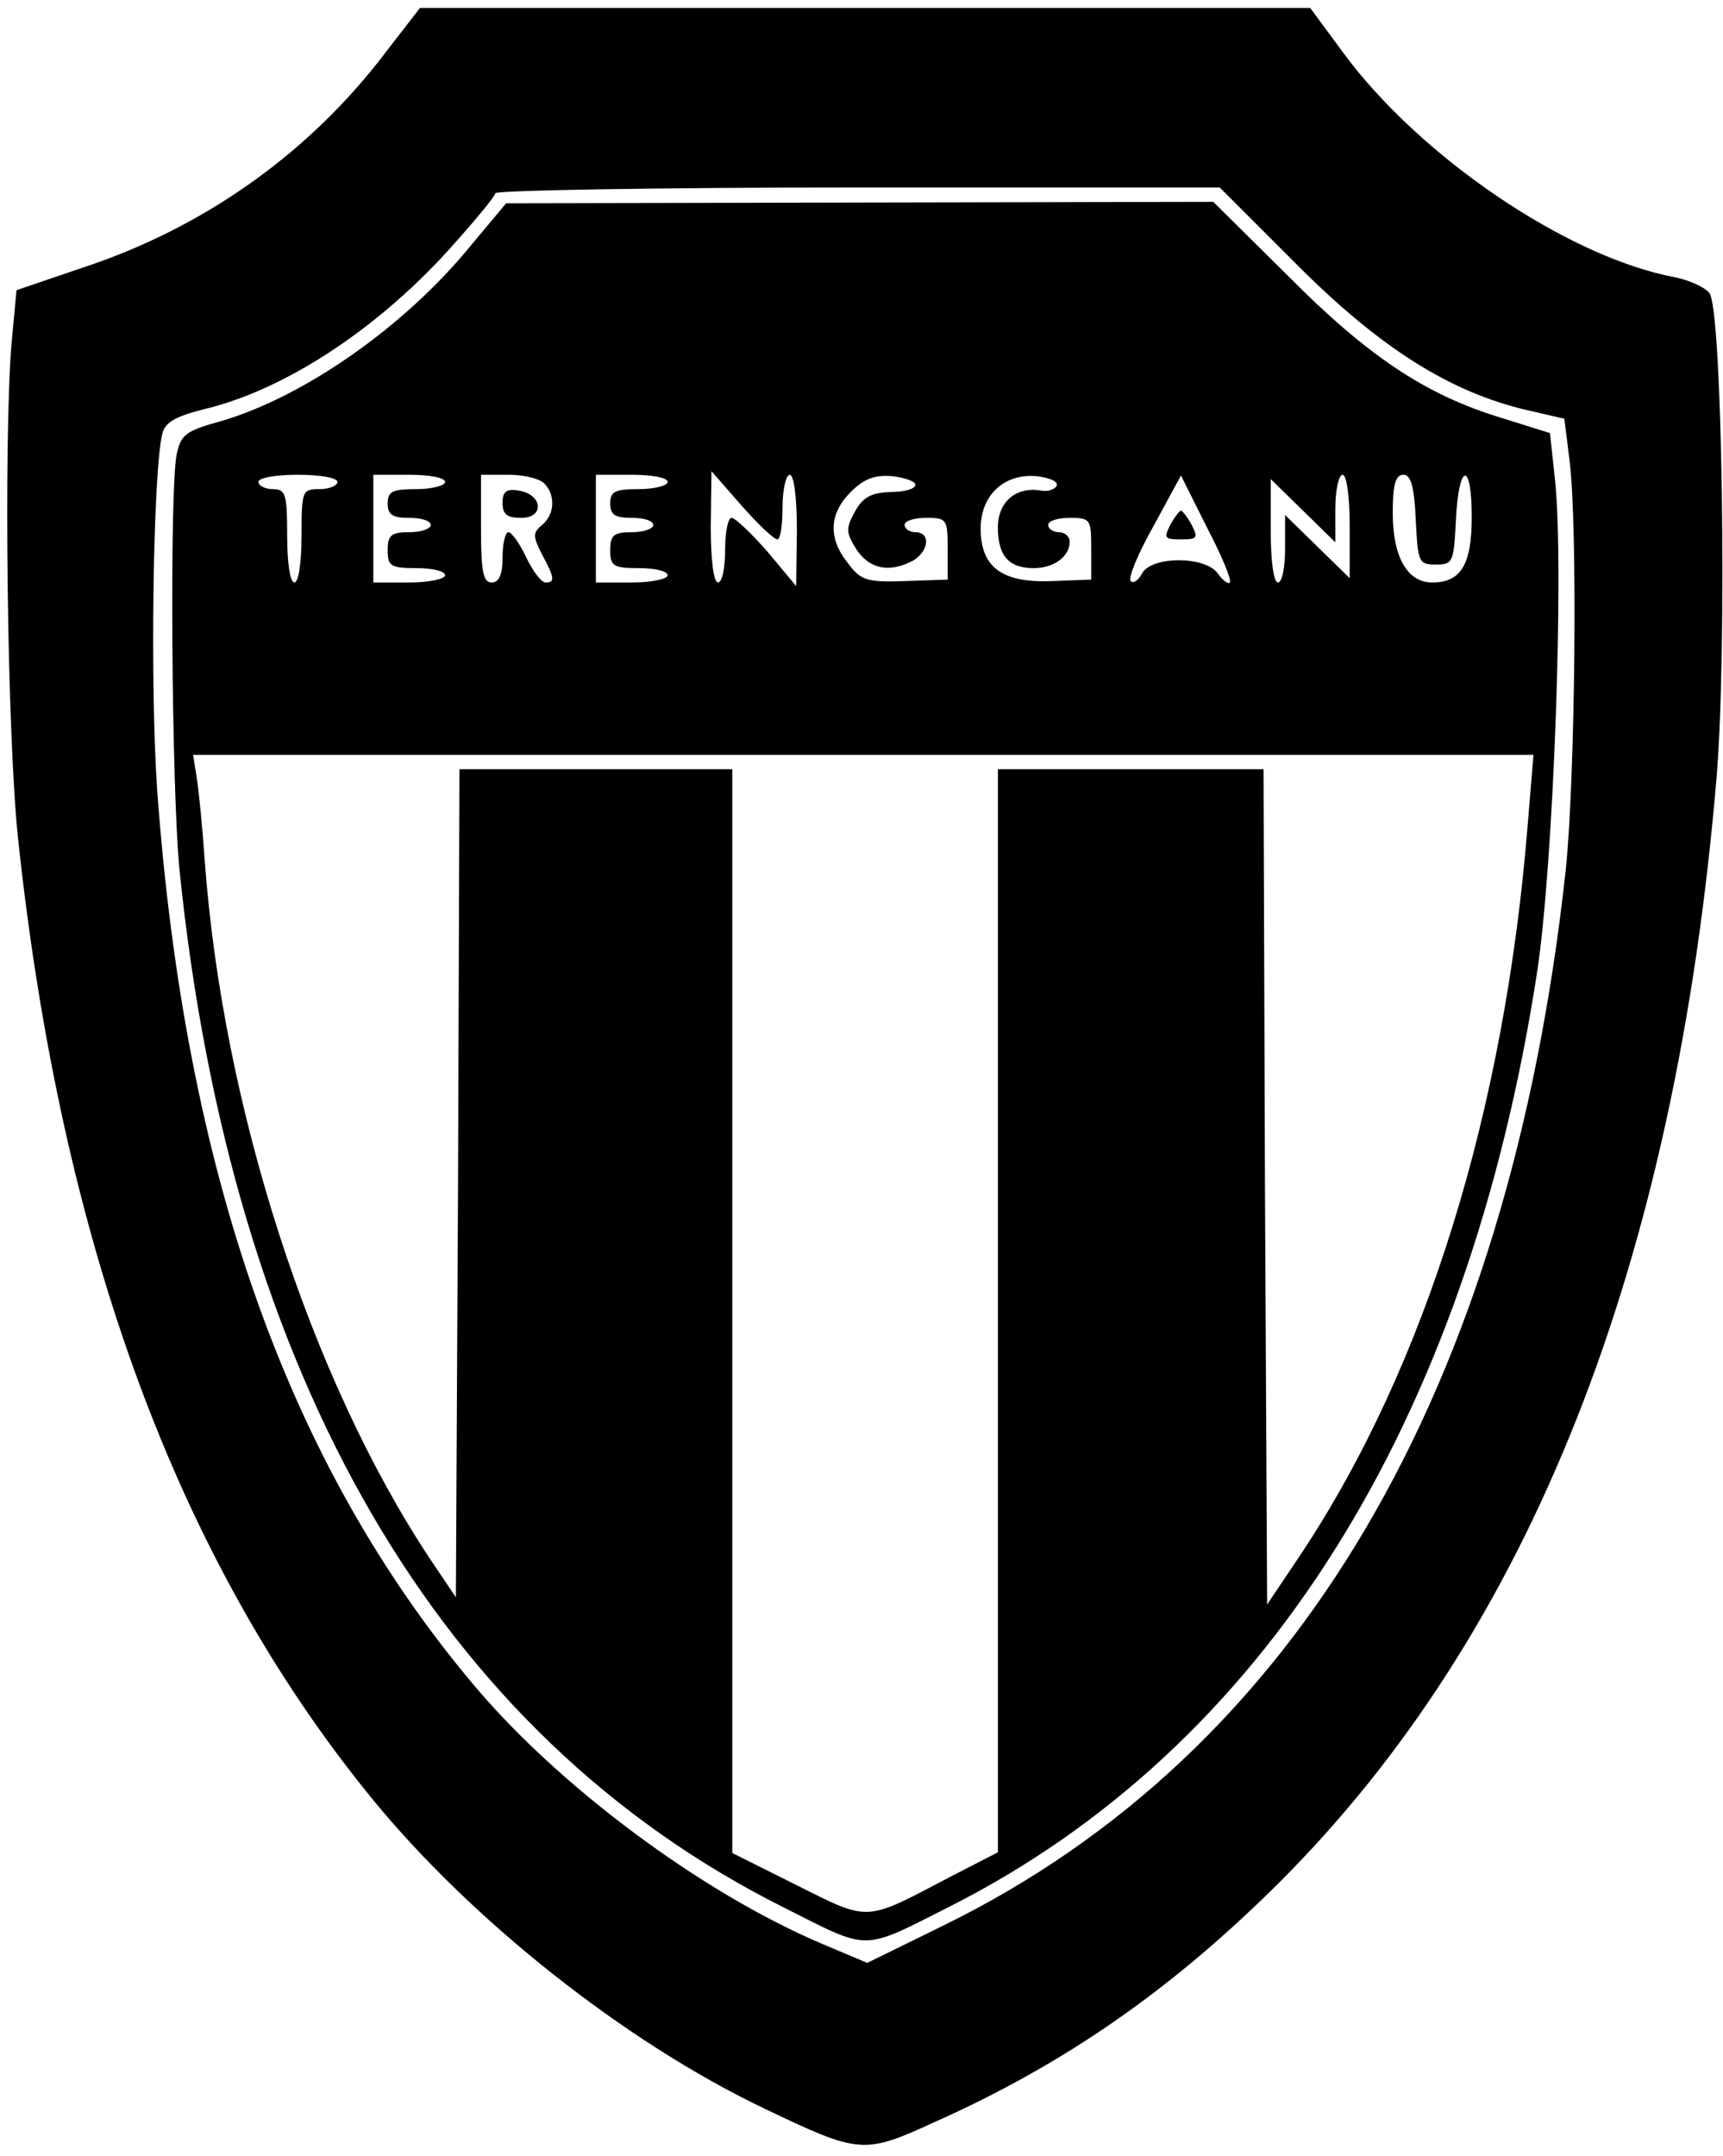 <?xml version="1.0" encoding="UTF-8" standalone="yes"?>
<svg version="1.0" xmlns="http://www.w3.org/2000/svg" width="239.834" height="300" viewBox="0 0 240 300" preserveAspectRatio="xMidYMid meet">
  <g transform="translate(0,300) scale(0.1,-0.1)" fill="#000000" stroke="none">
    <path d="M527 2915 c-105 -133 -247 -232 -410 -286 l-94 -32 -7 -75 c-11 -138
-6 -543 9 -687 60 -565 222 -1006 493 -1338 138 -169 352 -339 547 -432 132
-63 138 -64 236 -19 184 82 332 186 480 333 351 350 553 862 610 1539 15 179
8 654 -10 675 -6 8 -28 18 -48 22 -150 28 -357 169 -463 314 l-45 61 -620 0
-620 0 -58 -75z m1280 -283 c116 -116 213 -177 320 -202 l52 -12 7 -56 c12
-91 8 -446 -5 -572 -79 -726 -375 -1229 -867 -1470 l-106 -52 -64 27 c-167 71
-366 219 -485 361 -258 307 -401 711 -440 1244 -10 143 -6 442 7 497 4 16 18
24 57 34 111 26 239 109 341 221 36 40 66 76 66 80 0 4 227 8 504 8 l505 0
108 -108z"/>
    <path d="M654 2657 c-91 -111 -230 -208 -345 -242 -51 -14 -57 -19 -63 -47
-10 -52 -7 -465 4 -578 72 -706 362 -1205 842 -1445 121 -61 107 -61 230 1
438 221 722 672 819 1301 23 150 38 564 25 686 l-7 65 -67 21 c-106 32 -187
86 -299 199 l-103 102 -492 -1 -493 -1 -51 -61z m-184 -327 c0 -5 -11 -10 -25
-10 -24 0 -25 -2 -25 -65 0 -37 -4 -65 -10 -65 -6 0 -10 28 -10 65 0 58 -2 65
-20 65 -11 0 -20 5 -20 10 0 6 25 10 55 10 30 0 55 -4 55 -10z m150 0 c0 -5
-18 -10 -40 -10 -33 0 -40 -3 -40 -20 0 -16 7 -20 30 -20 17 0 30 -4 30 -10 0
-5 -13 -10 -30 -10 -25 0 -30 -4 -30 -25 0 -22 4 -25 40 -25 22 0 40 -4 40
-10 0 -5 -22 -10 -50 -10 l-50 0 0 75 0 75 50 0 c28 0 50 -4 50 -10z m138 -2
c16 -16 15 -43 -3 -58 -13 -11 -13 -15 0 -41 18 -33 18 -39 5 -39 -6 0 -18 16
-27 35 -9 19 -20 35 -25 35 -4 0 -8 -16 -8 -35 0 -24 -5 -35 -15 -35 -12 0
-15 15 -15 75 l0 75 38 0 c21 0 43 -5 50 -12z m172 2 c0 -5 -18 -10 -40 -10
-33 0 -40 -3 -40 -20 0 -16 7 -20 30 -20 17 0 30 -4 30 -10 0 -5 -13 -10 -30
-10 -25 0 -30 -4 -30 -25 0 -22 4 -25 40 -25 22 0 40 -4 40 -10 0 -5 -22 -10
-50 -10 l-50 0 0 75 0 75 50 0 c28 0 50 -4 50 -10z m153 -80 c4 0 7 20 7 45 0
25 5 45 10 45 6 0 10 -32 10 -77 l-1 -78 -40 48 c-23 26 -45 47 -50 47 -5 0
-9 -20 -9 -45 0 -25 -4 -45 -10 -45 -6 0 -10 32 -10 78 l1 77 42 -48 c23 -26
45 -47 50 -47z m192 76 c0 -6 -16 -10 -35 -10 -26 -1 -38 -7 -49 -27 -13 -24
-13 -29 2 -53 18 -27 45 -33 78 -16 23 13 26 40 4 40 -8 0 -15 5 -15 10 0 6
14 10 30 10 29 0 30 -2 30 -43 l0 -43 -59 -2 c-54 -2 -62 1 -80 25 -28 35 -26
69 4 99 19 19 34 24 58 22 17 -2 32 -7 32 -12z m197 -1 c-2 -5 -12 -9 -22 -7
-35 6 -60 -16 -60 -51 0 -40 15 -57 50 -57 28 0 50 16 50 37 0 7 -7 13 -15 13
-8 0 -15 5 -15 10 0 6 14 10 30 10 29 0 30 -2 30 -43 l0 -43 -54 -2 c-70 -3
-100 19 -100 73 0 47 33 77 78 73 17 -2 30 -7 28 -13z m241 -135 c-2 -3 -10 3
-17 13 -18 24 -91 24 -105 0 -5 -10 -13 -15 -16 -11 -4 4 10 38 32 77 l38 70
36 -72 c21 -40 35 -74 32 -77z m167 78 l0 -72 -45 44 -45 44 0 -47 c0 -26 -4
-47 -10 -47 -6 0 -10 31 -10 72 l0 72 45 -44 45 -44 0 47 c0 26 5 47 10 47 6
0 10 -31 10 -72z m92 10 c3 -60 4 -63 28 -63 24 0 25 3 28 63 4 79 22 82 22 3
0 -66 -15 -91 -55 -91 -35 0 -55 36 -55 97 0 40 4 53 15 53 10 0 15 -16 17
-62z m156 -425 c-32 -399 -142 -754 -316 -1016 l-47 -70 -3 581 -2 582 -185 0
-185 0 0 -754 0 -754 -68 -35 c-118 -62 -110 -62 -212 -11 l-90 45 0 755 0
754 -190 0 -190 0 -2 -577 -3 -576 -37 55 c-166 251 -288 628 -313 973 -3 44
-8 95 -11 113 l-5 32 933 0 934 0 -8 -97z"/>
    <path d="M700 2301 c0 -16 6 -21 26 -21 33 0 30 33 -4 38 -17 3 -22 -2 -22
-17z"/>
    <path d="M1630 2270 c-9 -18 -8 -20 15 -20 23 0 24 2 15 20 -6 11 -13 20 -15
20 -2 0 -9 -9 -15 -20z"/>
  </g>
</svg>